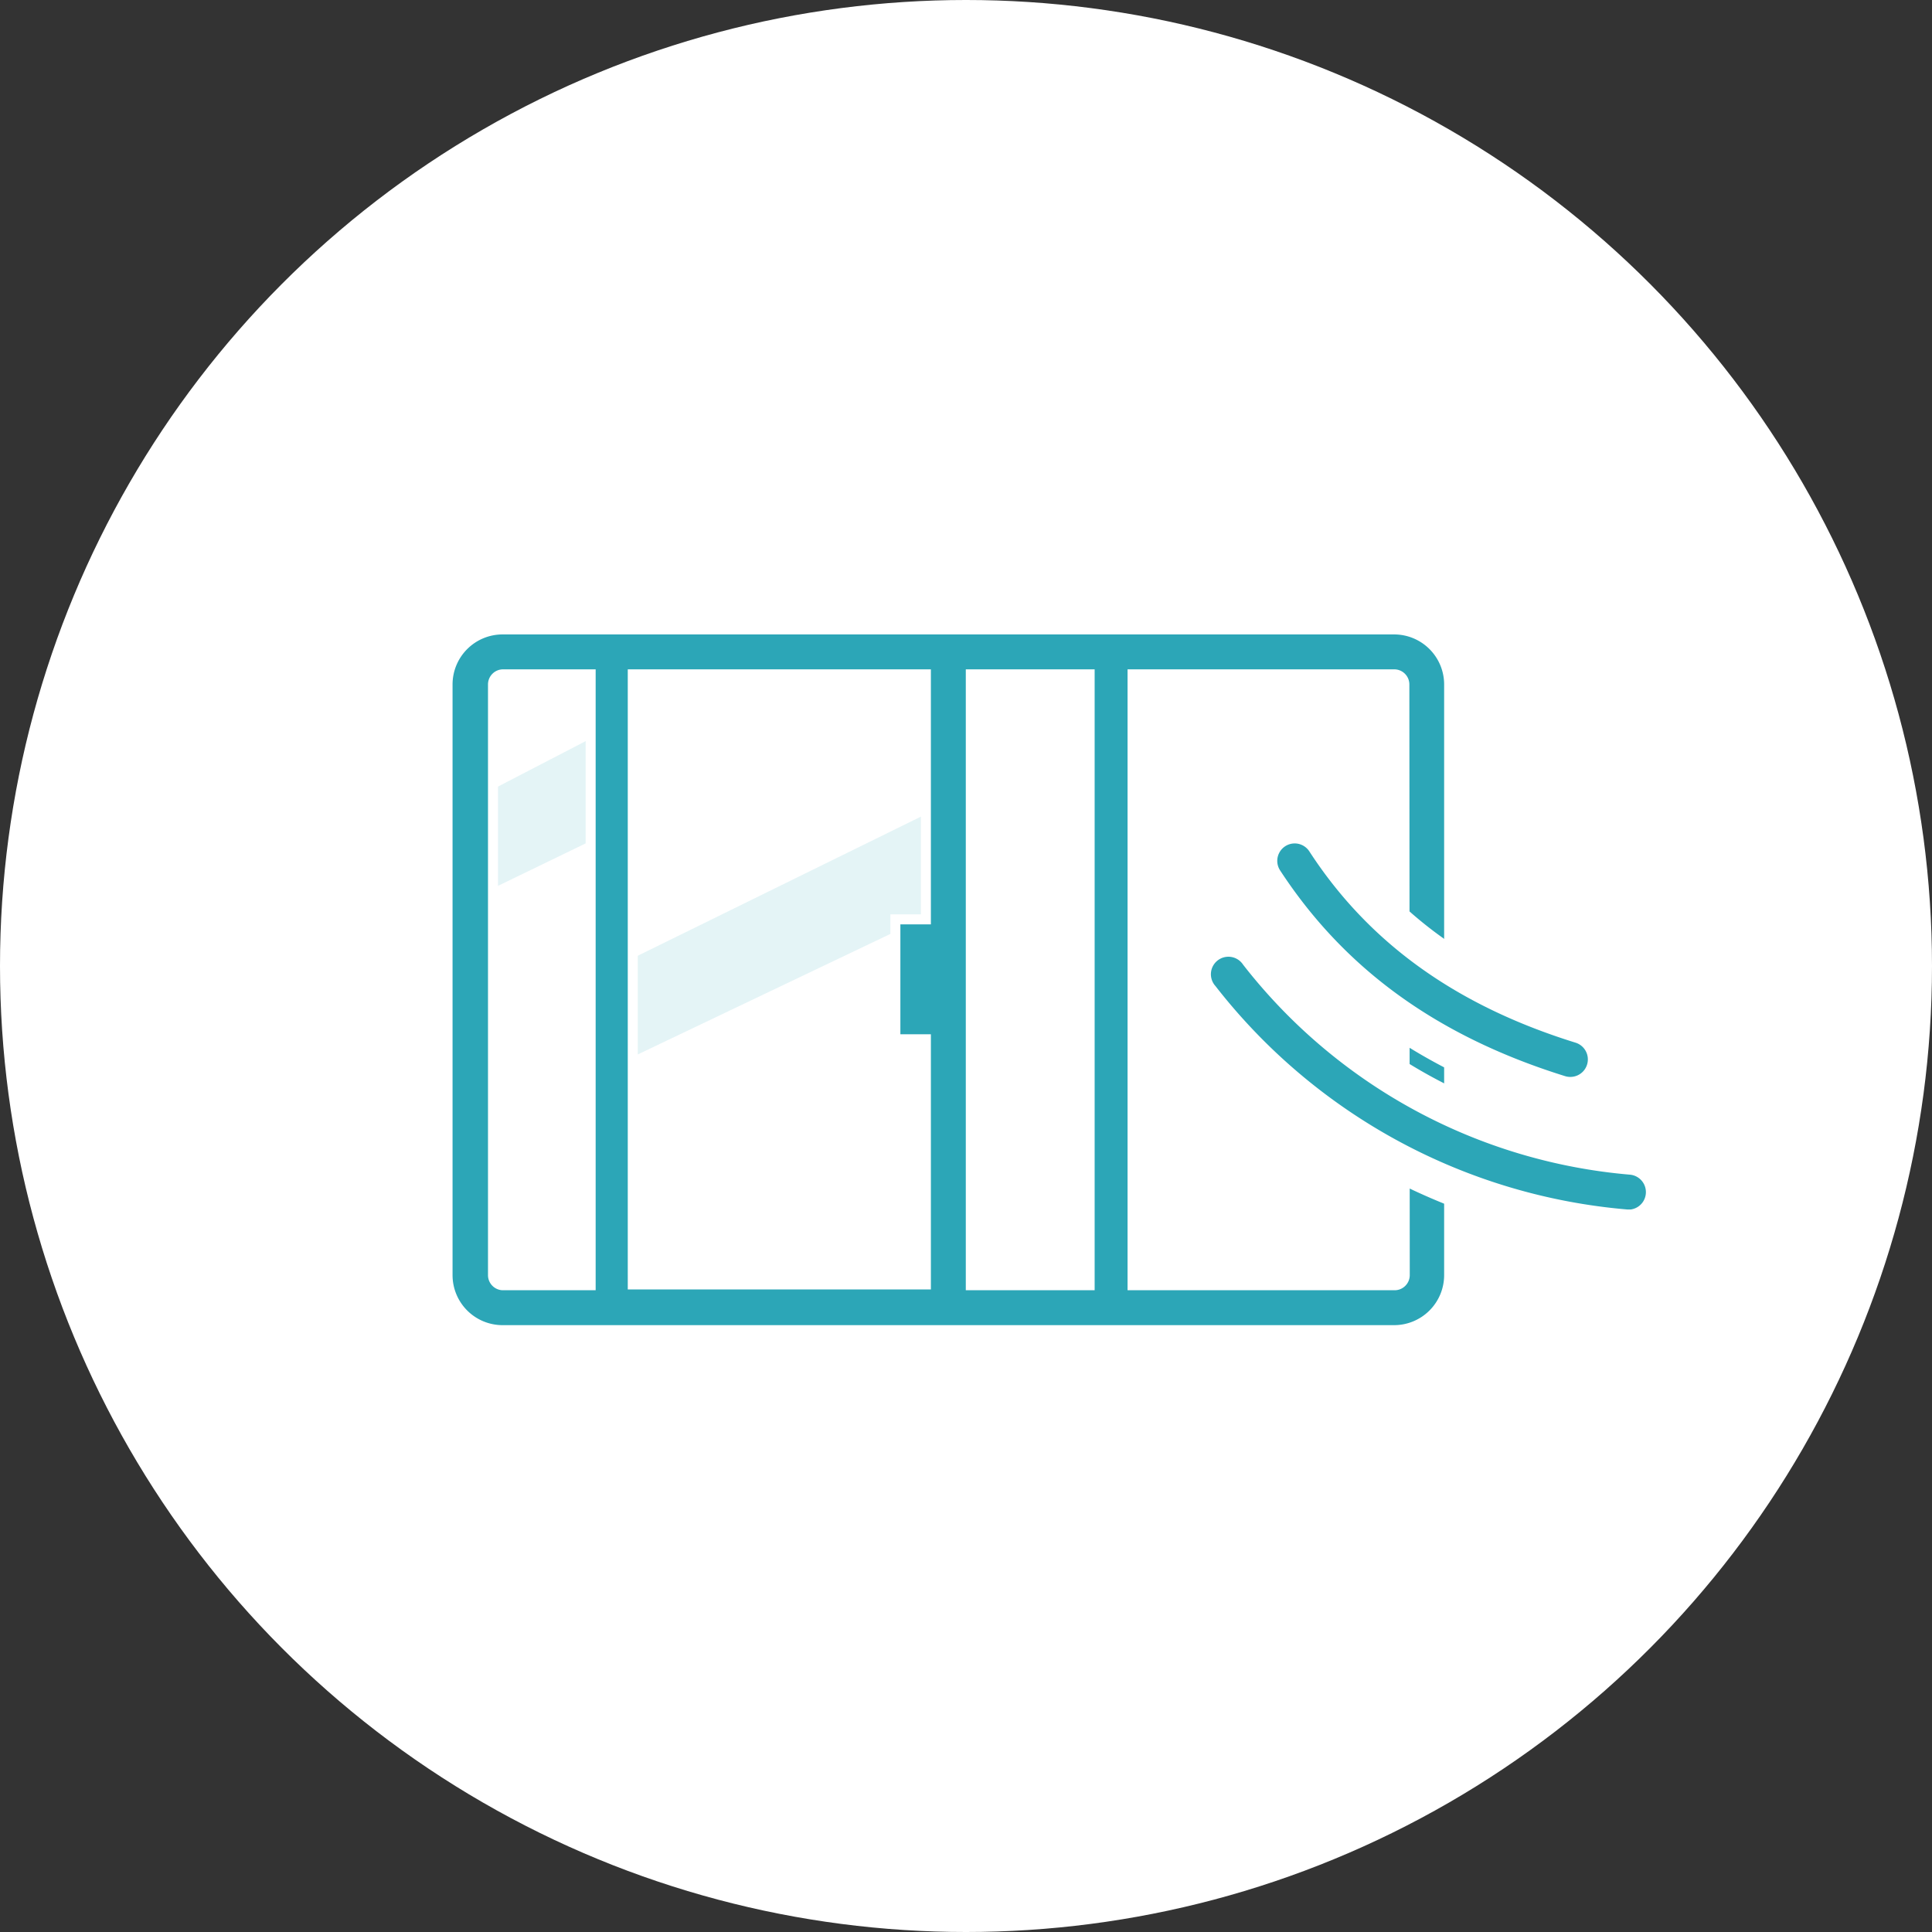 <svg xmlns="http://www.w3.org/2000/svg" viewBox="0 0 145 145"><rect x="0" y="0" width="145" height="145" fill="#333333" stroke="none"/><defs><style>.cls-1{isolation:isolate;}.cls-2,.cls-5{fill:#fff;}.cls-3{fill:#bfe4e9;opacity:0.42;mix-blend-mode:multiply;}.cls-4{fill:#2ca6b7;}.cls-4,.cls-5{stroke:#fff;stroke-width:0.75px;}</style></defs><g class="cls-1"><g id="レイヤー_2" data-name="レイヤー 2"><g id="txt"><circle class="cls-2" cx="72.5" cy="72.5" r="72.5"/><polygon class="cls-3" points="45.89 72.7 71.17 60.28 71.17 68.02 45.89 80.08 45.89 72.7"/><polygon class="cls-3" points="35.28 60.12 45.89 54.62 45.89 62.36 35.28 67.5 35.28 60.12"/><path class="cls-4" d="M104.63,47.24H37.72a4.13,4.13,0,0,0-4.13,4.13V95.7a4.13,4.13,0,0,0,4.13,4.13h66.91a4.13,4.13,0,0,0,4.13-4.13V51.37A4.13,4.13,0,0,0,104.63,47.24ZM69.49,50.61V69H67.2v9h2.29v18.4h-22V50.61Zm3.37,45.85V50.61h8.92V96.46ZM37,95.7V51.37a.76.76,0,0,1,.76-.76h6.57V96.46H37.72A.76.76,0,0,1,37,95.7Zm68.43,0a.76.76,0,0,1-.76.76H85V50.61h19.64a.76.76,0,0,1,.76.76Z"/><path class="cls-5" d="M122.26,93.2H122A46.36,46.36,0,0,1,89.3,75.48a3.74,3.74,0,1,1,5.93-4.56,38.77,38.77,0,0,0,27.32,14.81,3.74,3.74,0,0,1-.29,7.47Z"/><path class="cls-4" d="M122.26,91.15h-.13a44.23,44.23,0,0,1-31.2-16.91,1.69,1.69,0,1,1,2.67-2.06,40.86,40.86,0,0,0,28.79,15.61,1.69,1.69,0,0,1-.13,3.37Z"/><path class="cls-5" d="M117.87,83.26a3.89,3.89,0,0,1-1.11-.17C106.64,80,99.21,74.57,94,66.66a3.74,3.74,0,1,1,6.26-4.1C104.48,69,110.59,73.34,119,75.94a3.74,3.74,0,0,1-1.11,7.32Z"/><path class="cls-4" d="M117.87,81.2a1.68,1.68,0,0,1-.5-.07c-9.65-3-16.71-8.1-21.61-15.6a1.68,1.68,0,0,1,2.82-1.84C103,70.5,109.5,75.15,118.37,77.9a1.69,1.69,0,0,1-.5,3.3Z"/></g></g></g></svg>